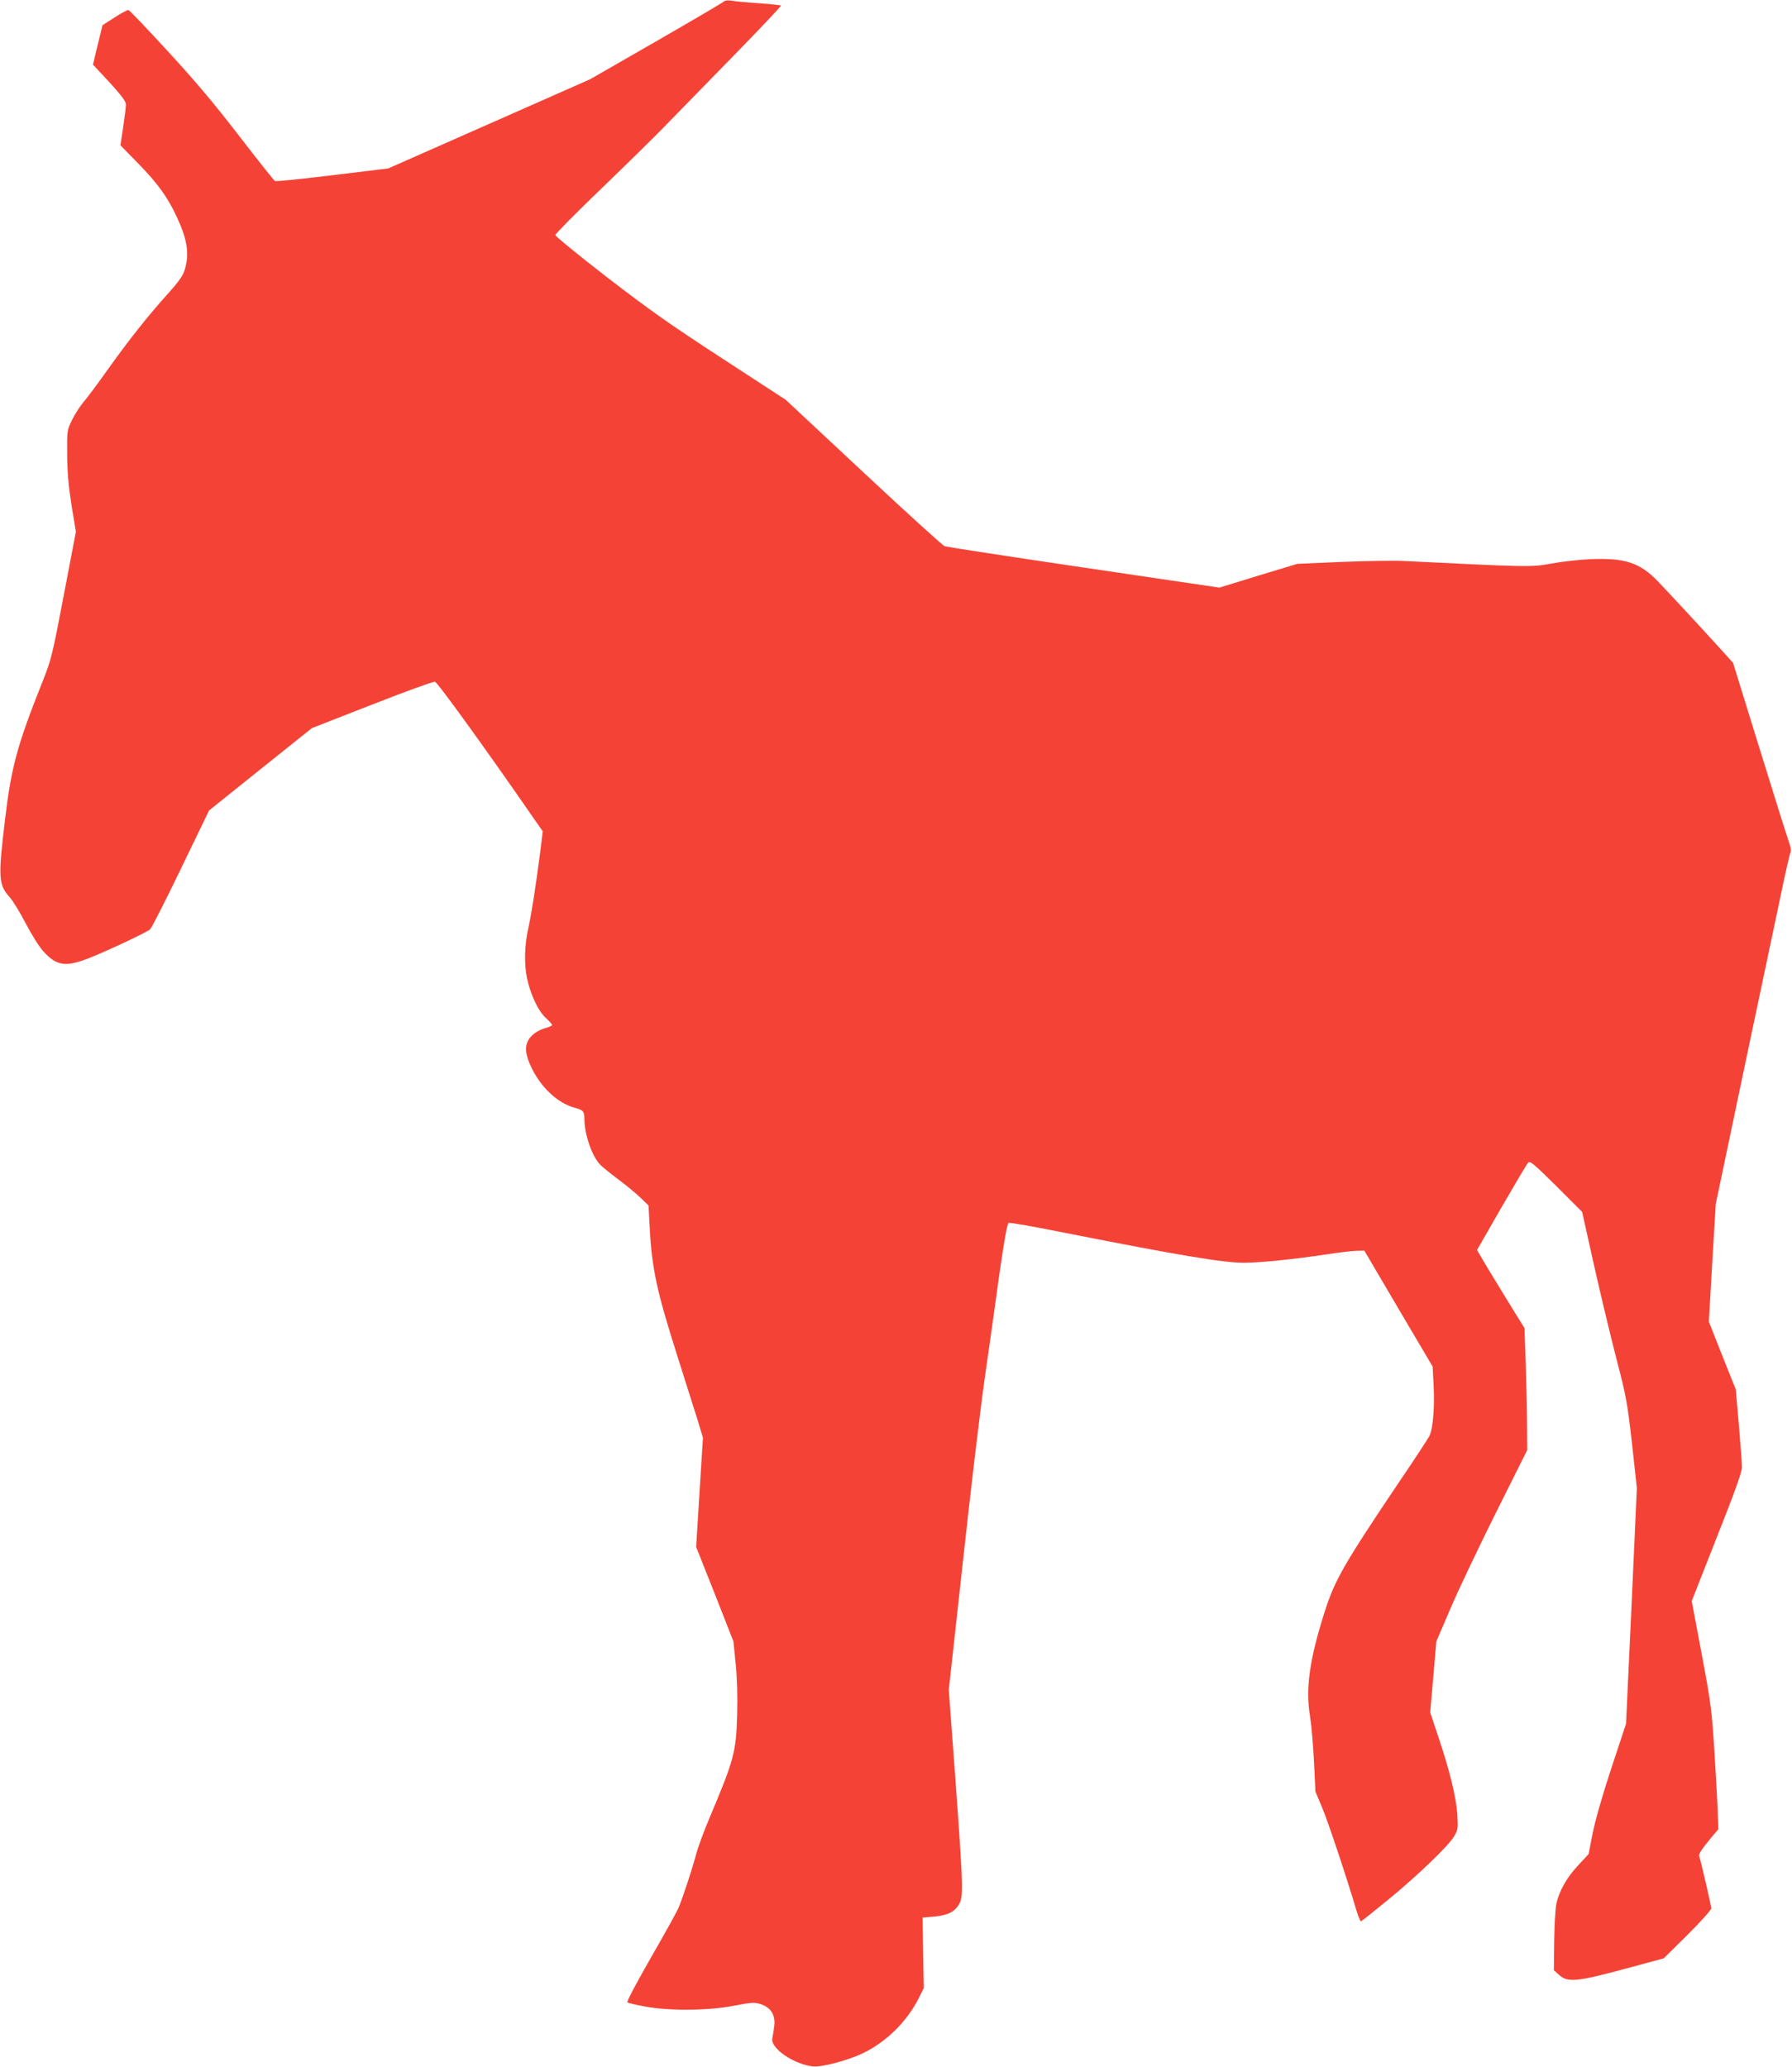<?xml version="1.0" standalone="no"?>
<!DOCTYPE svg PUBLIC "-//W3C//DTD SVG 20010904//EN"
 "http://www.w3.org/TR/2001/REC-SVG-20010904/DTD/svg10.dtd">
<svg version="1.0" xmlns="http://www.w3.org/2000/svg"
 width="1110pt" height="1280pt" viewBox="0 0 1110 1280"
 preserveAspectRatio="xMidYMid meet">
<g transform="translate(0,1280) scale(0.1,-0.1)"
fill="#f44336" stroke="none">
<path d="M4484 12791 c-5 -6 -194 -117 -420 -247 l-409 -235 -625 -276 -625
-276 -345 -42 c-190 -23 -350 -40 -357 -36 -6 3 -105 128 -220 277 -149 194
-274 343 -442 525 -128 140 -239 255 -245 257 -6 1 -45 -19 -86 -46 l-75 -48
-30 -122 -29 -122 35 -38 c135 -143 169 -186 169 -211 0 -14 -8 -76 -17 -138
l-17 -113 105 -107 c127 -130 185 -211 243 -334 66 -141 80 -229 51 -327 -12
-40 -35 -73 -107 -153 -124 -138 -238 -282 -371 -468 -61 -86 -128 -176 -149
-200 -21 -24 -53 -74 -71 -110 -32 -66 -32 -66 -31 -216 1 -111 8 -192 27
-314 l27 -164 -75 -393 c-72 -378 -77 -398 -134 -541 -156 -392 -192 -526
-231 -858 -42 -347 -39 -395 29 -470 20 -22 65 -95 100 -163 35 -67 84 -146
110 -174 82 -91 139 -99 291 -38 124 50 348 156 370 175 9 8 95 177 191 376
l174 360 318 255 319 255 371 145 c204 80 380 144 391 142 16 -2 333 -442 632
-875 l36 -51 -16 -129 c-25 -196 -55 -390 -73 -468 -24 -107 -27 -221 -9 -311
22 -104 70 -206 118 -249 21 -19 38 -39 38 -43 0 -4 -21 -13 -46 -20 -28 -8
-60 -26 -80 -46 -48 -48 -47 -107 1 -204 61 -122 163 -215 265 -242 53 -14 60
-22 60 -75 1 -89 45 -220 94 -274 11 -13 62 -54 111 -91 50 -37 113 -89 141
-116 l51 -49 7 -129 c13 -260 43 -400 174 -811 49 -154 104 -329 123 -389 l33
-109 -21 -338 -21 -339 116 -292 115 -293 14 -140 c9 -89 12 -204 9 -315 -6
-227 -20 -280 -165 -623 -39 -92 -80 -202 -90 -244 -21 -79 -74 -242 -106
-323 -10 -25 -88 -166 -173 -313 -86 -150 -151 -272 -146 -277 5 -4 54 -16
109 -26 151 -28 393 -26 552 5 109 21 126 22 164 10 63 -20 93 -67 85 -134 -3
-27 -9 -62 -12 -78 -14 -60 131 -160 251 -174 53 -6 218 37 310 82 146 70 273
196 346 341 l31 62 -4 218 -3 219 72 6 c85 8 128 30 155 79 28 50 25 118 -48
1095 l-17 230 87 790 c47 435 108 945 135 1135 27 190 69 484 92 654 30 209
48 310 57 313 7 3 162 -24 345 -61 703 -139 984 -186 1109 -186 103 0 317 22
508 51 80 12 167 23 193 23 l48 1 211 -359 212 -359 6 -116 c7 -139 -4 -270
-26 -314 -9 -17 -94 -147 -189 -287 -335 -498 -397 -604 -458 -796 -95 -297
-121 -478 -93 -649 9 -55 20 -183 25 -285 l9 -185 40 -95 c36 -85 157 -447
213 -638 12 -40 25 -72 30 -70 5 2 77 59 161 128 185 151 381 339 415 398 24
41 25 49 20 135 -7 107 -47 271 -118 482 l-50 150 19 220 19 220 88 205 c48
113 175 379 281 592 l194 388 -1 147 c0 82 -4 252 -8 378 l-8 230 -105 170
c-57 94 -124 202 -147 242 l-42 72 151 263 c84 145 158 270 166 278 12 12 35
-8 174 -145 l160 -160 74 -332 c41 -183 104 -444 139 -580 60 -230 67 -268 96
-523 l30 -275 -33 -730 -34 -730 -91 -275 c-56 -170 -100 -324 -116 -404 l-25
-128 -62 -67 c-73 -77 -121 -162 -138 -243 -6 -32 -12 -137 -13 -233 l-2 -176
33 -30 c52 -47 110 -42 402 37 l245 66 148 146 c81 81 147 154 147 164 0 14
-63 288 -75 324 -4 13 19 47 79 119 l40 47 -3 81 c-1 45 -10 215 -20 377 -18
281 -21 311 -80 625 l-62 330 155 394 c113 285 156 405 156 435 0 23 -9 140
-19 261 l-19 220 -84 210 -83 210 21 365 22 365 171 815 c95 448 197 934 228
1080 30 146 59 272 64 281 5 10 1 34 -10 65 -10 27 -92 287 -182 579 l-164
530 -65 72 c-106 117 -324 353 -399 431 -113 118 -205 148 -421 139 -69 -3
-177 -15 -240 -27 -122 -23 -148 -22 -915 16 -66 3 -241 0 -390 -6 l-270 -12
-241 -73 -241 -74 -839 124 c-462 68 -849 128 -862 132 -12 4 -239 210 -504
458 l-481 449 -393 256 c-320 208 -452 301 -714 503 -176 136 -320 254 -320
261 0 8 129 138 288 291 158 152 325 317 372 365 47 48 233 239 414 424 181
185 327 339 324 342 -3 2 -66 9 -139 14 -74 5 -150 12 -169 16 -20 3 -40 1
-46 -5z"/>
</g>
</svg>
